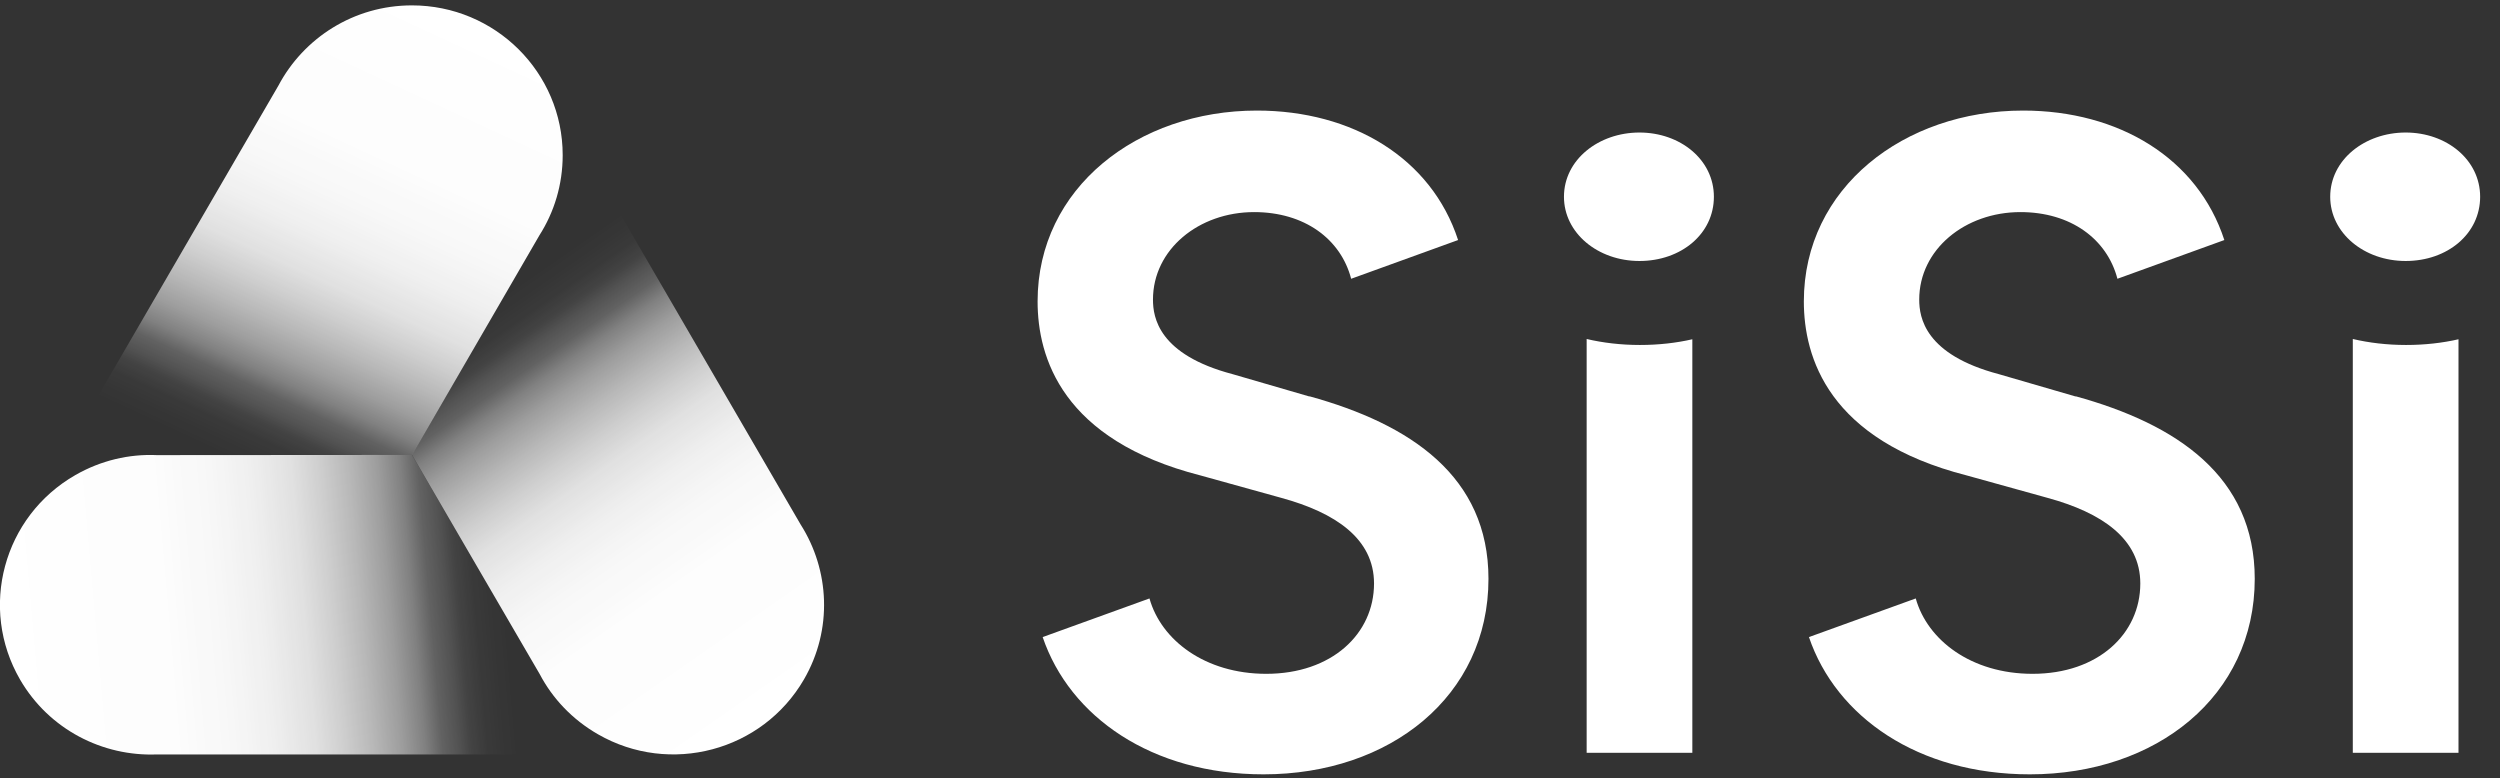 <svg width="106" height="33" viewBox="0 0 106 33" fill="none" xmlns="http://www.w3.org/2000/svg">
<rect x="0" y="0" width="106" height="33" fill="#333333" stroke="none"/>
<g id="Logo White - Horizontal" clip-path="url(#clip0_4584_79)">
<g id="Group">
<path id="Vector" d="M24.84 6.57L33.946 22.238C35.175 24.169 35.315 26.694 34.086 28.811C32.322 31.848 28.411 32.891 25.355 31.134C24.265 30.508 23.427 29.616 22.885 28.585L17.47 19.285L24.84 6.57Z" fill="url(#paint0_linear_4584_79)"/>
<path id="Vector_2" d="M24.868 31.988H6.656C4.357 32.079 2.087 30.937 0.854 28.82C-0.91 25.783 0.136 21.898 3.192 20.145C4.282 19.519 5.479 19.245 6.648 19.297L17.466 19.289L24.868 31.991V31.988Z" fill="url(#paint1_linear_4584_79)"/>
<path id="Vector_3" d="M2.697 19.305L11.803 3.633C12.873 1.611 15.003 0.228 17.465 0.228C20.997 0.228 23.858 3.07 23.858 6.579C23.858 7.828 23.499 8.993 22.872 9.976L17.473 19.289L2.701 19.305H2.697Z" fill="url(#paint2_linear_4584_79)"/>
</g>
<g id="Group_2">
<path id="Vector_4" d="M55.518 16.811L52.262 15.864C49.121 15.035 48.886 13.457 48.886 12.704C48.886 10.571 50.833 8.993 53.175 8.993C55.306 8.993 56.847 10.131 57.289 11.82L61.823 10.178C60.693 6.705 57.345 4.688 53.291 4.688C48.243 4.688 43.994 7.962 43.994 12.779C43.994 15.146 45.027 18.659 50.909 20.161L54.325 21.109C56.631 21.739 58.259 22.845 58.259 24.74C58.259 26.873 56.471 28.57 53.69 28.57C51.089 28.57 49.229 27.135 48.738 25.374L44.209 27.012C45.358 30.393 48.838 32.832 53.575 32.832C58.938 32.832 63.111 29.517 63.111 24.542C63.111 20.201 59.815 17.988 55.522 16.803L55.518 16.811Z" fill="white"/>
<g id="Group_3">
<path id="Vector_5" d="M66.312 8.343C66.312 6.769 67.785 5.619 69.513 5.619C71.24 5.619 72.669 6.769 72.669 8.343C72.669 9.917 71.28 11.066 69.513 11.066C67.745 11.066 66.312 9.877 66.312 8.343Z" fill="white"/>
<path id="Vector_6" d="M69.528 14.627C68.731 14.627 67.964 14.536 67.274 14.373V31.92H71.755V14.385C71.081 14.54 70.331 14.627 69.532 14.627H69.528Z" fill="white"/>
</g>
<path id="Vector_7" d="M88.007 16.811L84.751 15.864C81.611 15.035 81.375 13.457 81.375 12.704C81.375 10.571 83.323 8.993 85.665 8.993C87.796 8.993 89.336 10.131 89.779 11.82L94.312 10.178C93.183 6.705 89.835 4.688 85.781 4.688C80.733 4.688 76.483 7.962 76.483 12.779C76.483 15.146 77.517 18.659 83.399 20.161L86.814 21.109C89.121 21.739 90.749 22.845 90.749 24.74C90.749 26.873 88.961 28.57 86.18 28.57C83.578 28.57 81.719 27.135 81.228 25.374L76.699 27.012C77.848 30.393 81.328 32.832 86.064 32.832C91.427 32.832 95.601 29.517 95.601 24.542C95.601 20.201 92.305 17.988 88.011 16.803L88.007 16.811Z" fill="white"/>
<g id="Group_4">
<path id="Vector_8" d="M98.801 8.343C98.801 6.769 100.273 5.619 102.001 5.619C103.729 5.619 105.158 6.769 105.158 8.343C105.158 9.917 103.769 11.066 102.001 11.066C100.234 11.066 98.801 9.877 98.801 8.343Z" fill="white"/>
<path id="Vector_9" d="M102.013 14.627C101.215 14.627 100.449 14.536 99.759 14.373V31.92H104.24V14.385C103.565 14.54 102.815 14.627 102.017 14.627H102.013Z" fill="white"/>
</g>
</g>
</g>
<defs>
<linearGradient id="paint0_linear_4584_79" x1="32.861" y1="30.393" x2="19.075" y2="10.578" gradientUnits="userSpaceOnUse">
<stop stop-color="white"/>
<stop offset="0.28" stop-color="white" stop-opacity="0.99"/>
<stop offset="0.39" stop-color="white" stop-opacity="0.96"/>
<stop offset="0.46" stop-color="white" stop-opacity="0.92"/>
<stop offset="0.53" stop-color="white" stop-opacity="0.85"/>
<stop offset="0.58" stop-color="white" stop-opacity="0.76"/>
<stop offset="0.63" stop-color="white" stop-opacity="0.65"/>
<stop offset="0.68" stop-color="white" stop-opacity="0.52"/>
<stop offset="0.72" stop-color="white" stop-opacity="0.38"/>
<stop offset="0.75" stop-color="white" stop-opacity="0.23"/>
<stop offset="0.78" stop-color="white" stop-opacity="0.15"/>
<stop offset="0.8" stop-color="white" stop-opacity="0.08"/>
<stop offset="0.83" stop-color="white" stop-opacity="0.03"/>
<stop offset="0.88" stop-color="white" stop-opacity="0"/>
<stop offset="1" stop-color="white" stop-opacity="0"/>
</linearGradient>
<linearGradient id="paint1_linear_4584_79" x1="0.093" y1="26.978" x2="24.239" y2="24.849" gradientUnits="userSpaceOnUse">
<stop stop-color="white"/>
<stop offset="0.28" stop-color="white" stop-opacity="0.99"/>
<stop offset="0.39" stop-color="white" stop-opacity="0.96"/>
<stop offset="0.46" stop-color="white" stop-opacity="0.92"/>
<stop offset="0.53" stop-color="white" stop-opacity="0.85"/>
<stop offset="0.58" stop-color="white" stop-opacity="0.76"/>
<stop offset="0.63" stop-color="white" stop-opacity="0.65"/>
<stop offset="0.68" stop-color="white" stop-opacity="0.52"/>
<stop offset="0.72" stop-color="white" stop-opacity="0.38"/>
<stop offset="0.75" stop-color="white" stop-opacity="0.23"/>
<stop offset="0.78" stop-color="white" stop-opacity="0.15"/>
<stop offset="0.8" stop-color="white" stop-opacity="0.08"/>
<stop offset="0.83" stop-color="white" stop-opacity="0.03"/>
<stop offset="0.88" stop-color="white" stop-opacity="0"/>
<stop offset="1" stop-color="white" stop-opacity="0"/>
</linearGradient>
<linearGradient id="paint2_linear_4584_79" x1="19.453" y1="0.491" x2="9.314" y2="22.369" gradientUnits="userSpaceOnUse">
<stop stop-color="white"/>
<stop offset="0.28" stop-color="white" stop-opacity="0.99"/>
<stop offset="0.39" stop-color="white" stop-opacity="0.96"/>
<stop offset="0.46" stop-color="white" stop-opacity="0.92"/>
<stop offset="0.53" stop-color="white" stop-opacity="0.85"/>
<stop offset="0.58" stop-color="white" stop-opacity="0.76"/>
<stop offset="0.63" stop-color="white" stop-opacity="0.65"/>
<stop offset="0.68" stop-color="white" stop-opacity="0.52"/>
<stop offset="0.72" stop-color="white" stop-opacity="0.38"/>
<stop offset="0.75" stop-color="white" stop-opacity="0.23"/>
<stop offset="0.78" stop-color="white" stop-opacity="0.15"/>
<stop offset="0.8" stop-color="white" stop-opacity="0.08"/>
<stop offset="0.83" stop-color="white" stop-opacity="0.03"/>
<stop offset="0.88" stop-color="white" stop-opacity="0"/>
<stop offset="1" stop-color="white" stop-opacity="0"/>
</linearGradient>
<clipPath id="clip0_4584_79">
<rect width="105.158" height="32.612" fill="white" transform="translate(0 0.228)"/>
</clipPath>
</defs>
</svg>
